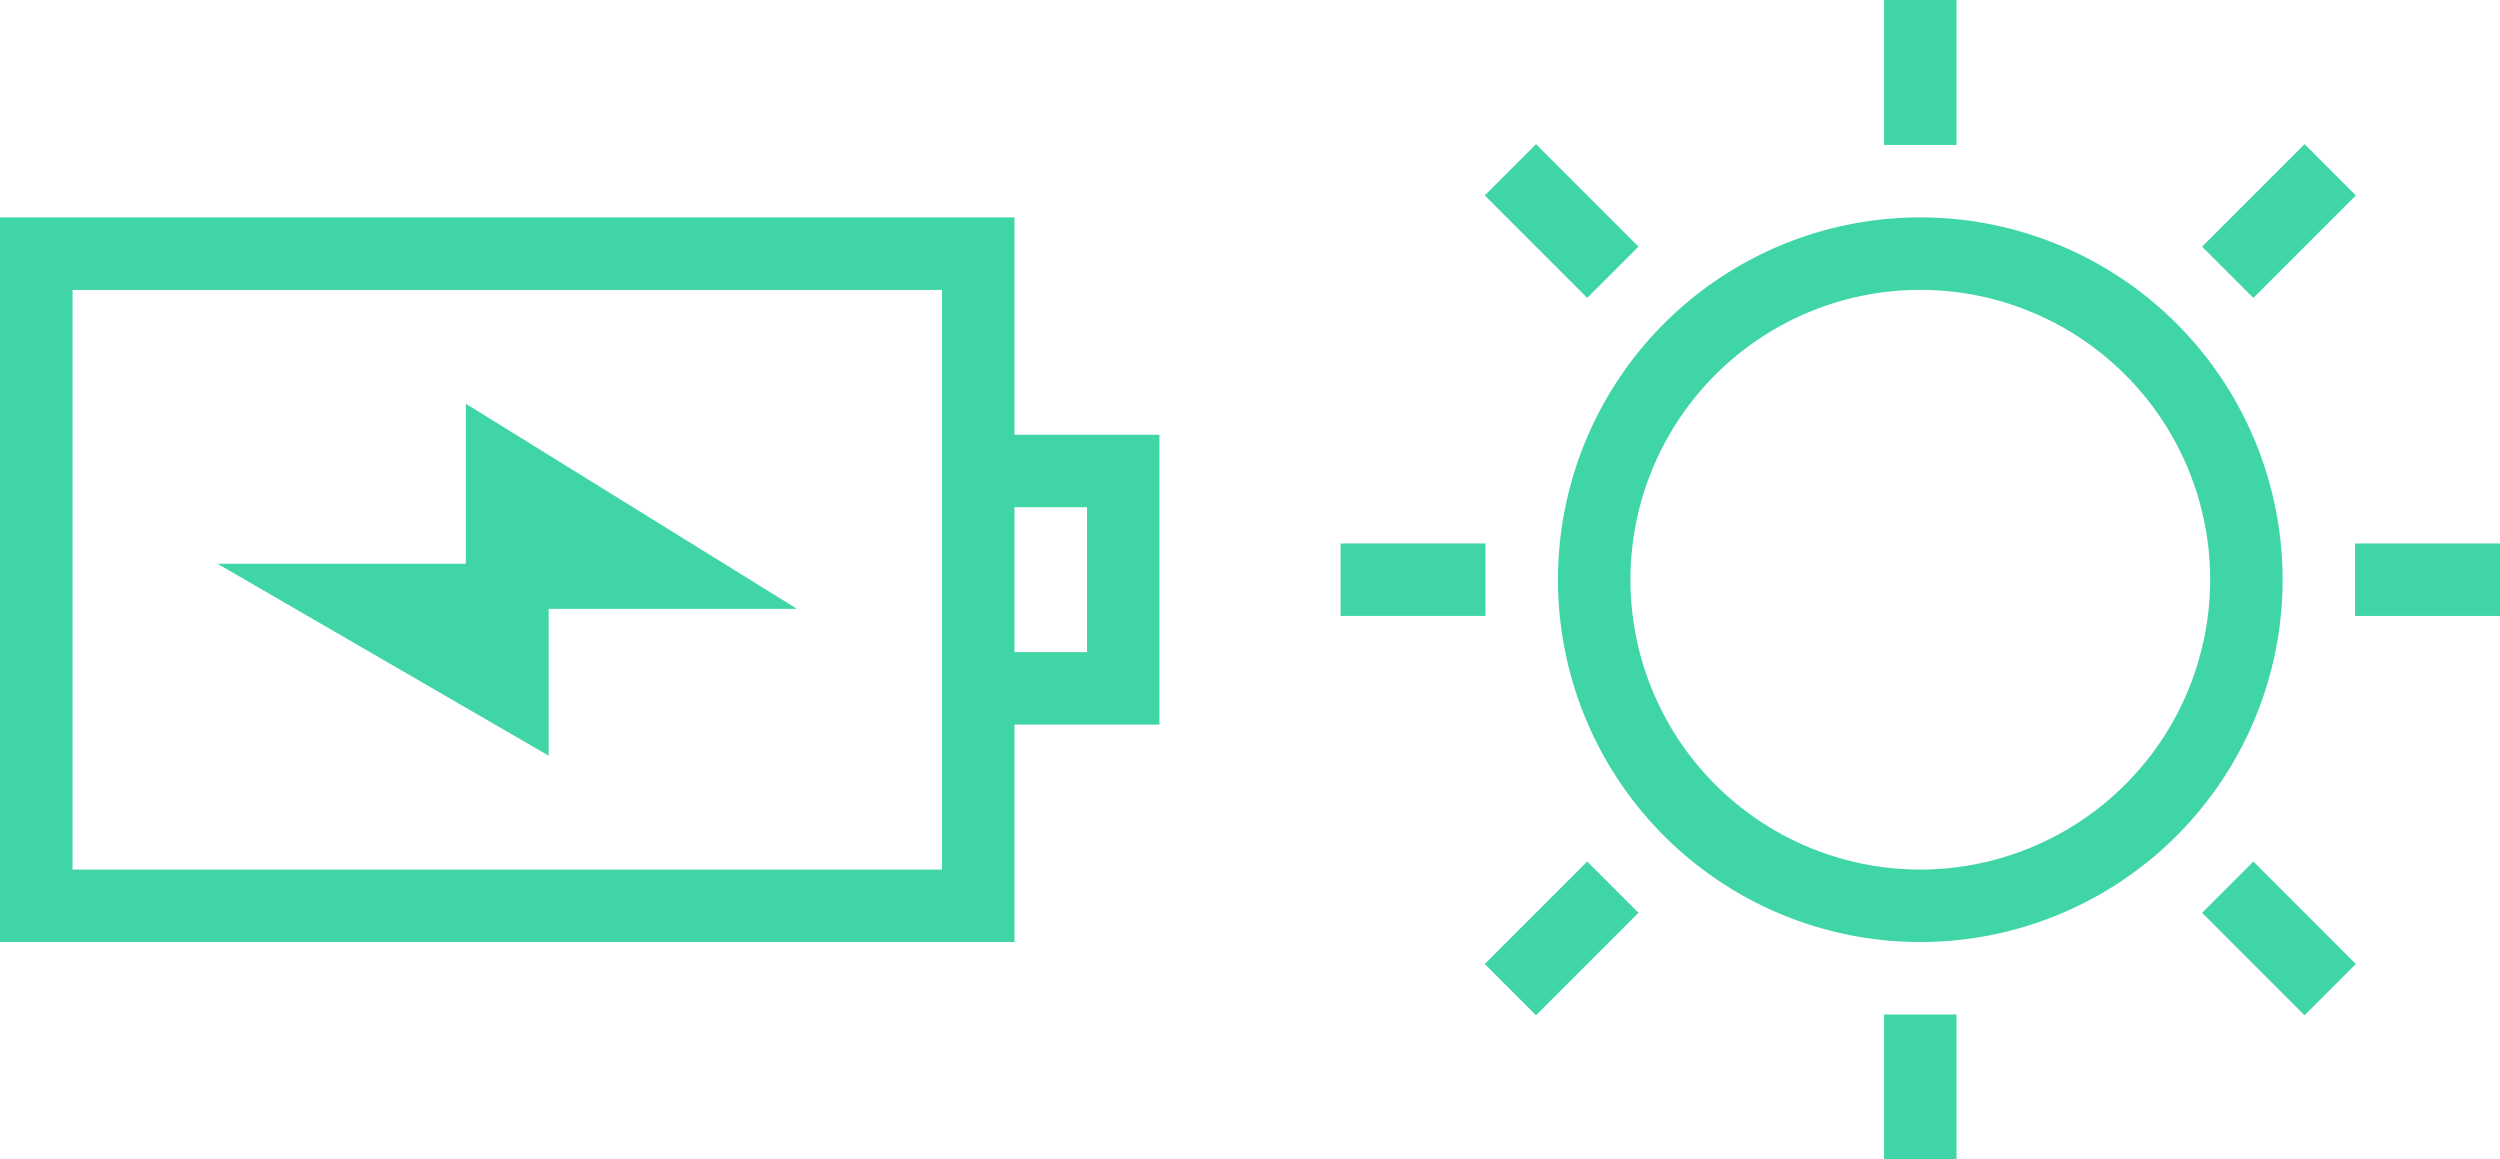 <svg xmlns="http://www.w3.org/2000/svg" xmlns:xlink="http://www.w3.org/1999/xlink" width="161.999" height="75.13" viewBox="0 0 161.999 75.13"><defs><clipPath id="clip-path"><rect id="長方形_13305" data-name="長方形 13305" width="75.13" height="75.13" fill="#40d5a7"/></clipPath></defs><g id="グループ_7506" data-name="グループ 7506" transform="translate(-711 -3950)"><g id="グループ_7503" data-name="グループ 7503" transform="translate(711 3964.087)"><path id="パス_2513" data-name="パス 2513" d="M65.739,18.782h4.7v9.391h-4.7ZM4.7,4.7H61.043V42.261H4.7ZM0,0V46.956H65.739V32.867H75.13V14.085H65.739V0Z" fill="#40d5a7"/><path id="パス_2514" data-name="パス 2514" d="M27.466,18.437h16.1L22.1,5.143V15.509H6L27.466,27.95Z" transform="translate(8.087 6.932)" fill="#40d5a7"/></g><g id="グループ_7505" data-name="グループ 7505" transform="translate(797.869 3950)"><g id="グループ_7504" data-name="グループ 7504" clip-path="url(#clip-path)"><path id="パス_2515" data-name="パス 2515" d="M29.478,6A23.478,23.478,0,1,0,52.956,29.478,23.478,23.478,0,0,0,29.478,6m0,42.261A18.782,18.782,0,1,1,48.261,29.478,18.8,18.8,0,0,1,29.478,48.261" transform="translate(8.087 8.087)" fill="#40d5a7"/><rect id="長方形_13297" data-name="長方形 13297" width="4.696" height="9.391" transform="translate(35.217)" fill="#40d5a7"/><rect id="長方形_13298" data-name="長方形 13298" width="4.696" height="9.391" transform="translate(35.217 65.739)" fill="#40d5a7"/><rect id="長方形_13299" data-name="長方形 13299" width="9.391" height="4.696" transform="translate(65.739 35.217)" fill="#40d5a7"/><rect id="長方形_13300" data-name="長方形 13300" width="9.391" height="4.696" transform="translate(0 35.217)" fill="#40d5a7"/><rect id="長方形_13301" data-name="長方形 13301" width="4.697" height="9.391" transform="translate(55.826 59.147) rotate(-44.99)" fill="#40d5a7"/><rect id="長方形_13302" data-name="長方形 13302" width="4.696" height="9.392" transform="translate(9.342 12.662) rotate(-45)" fill="#40d5a7"/><rect id="長方形_13303" data-name="長方形 13303" width="9.391" height="4.696" transform="translate(9.342 62.467) rotate(-45)" fill="#40d5a7"/><rect id="長方形_13304" data-name="長方形 13304" width="9.391" height="4.696" transform="translate(55.827 15.983) rotate(-45)" fill="#40d5a7"/></g></g></g></svg>